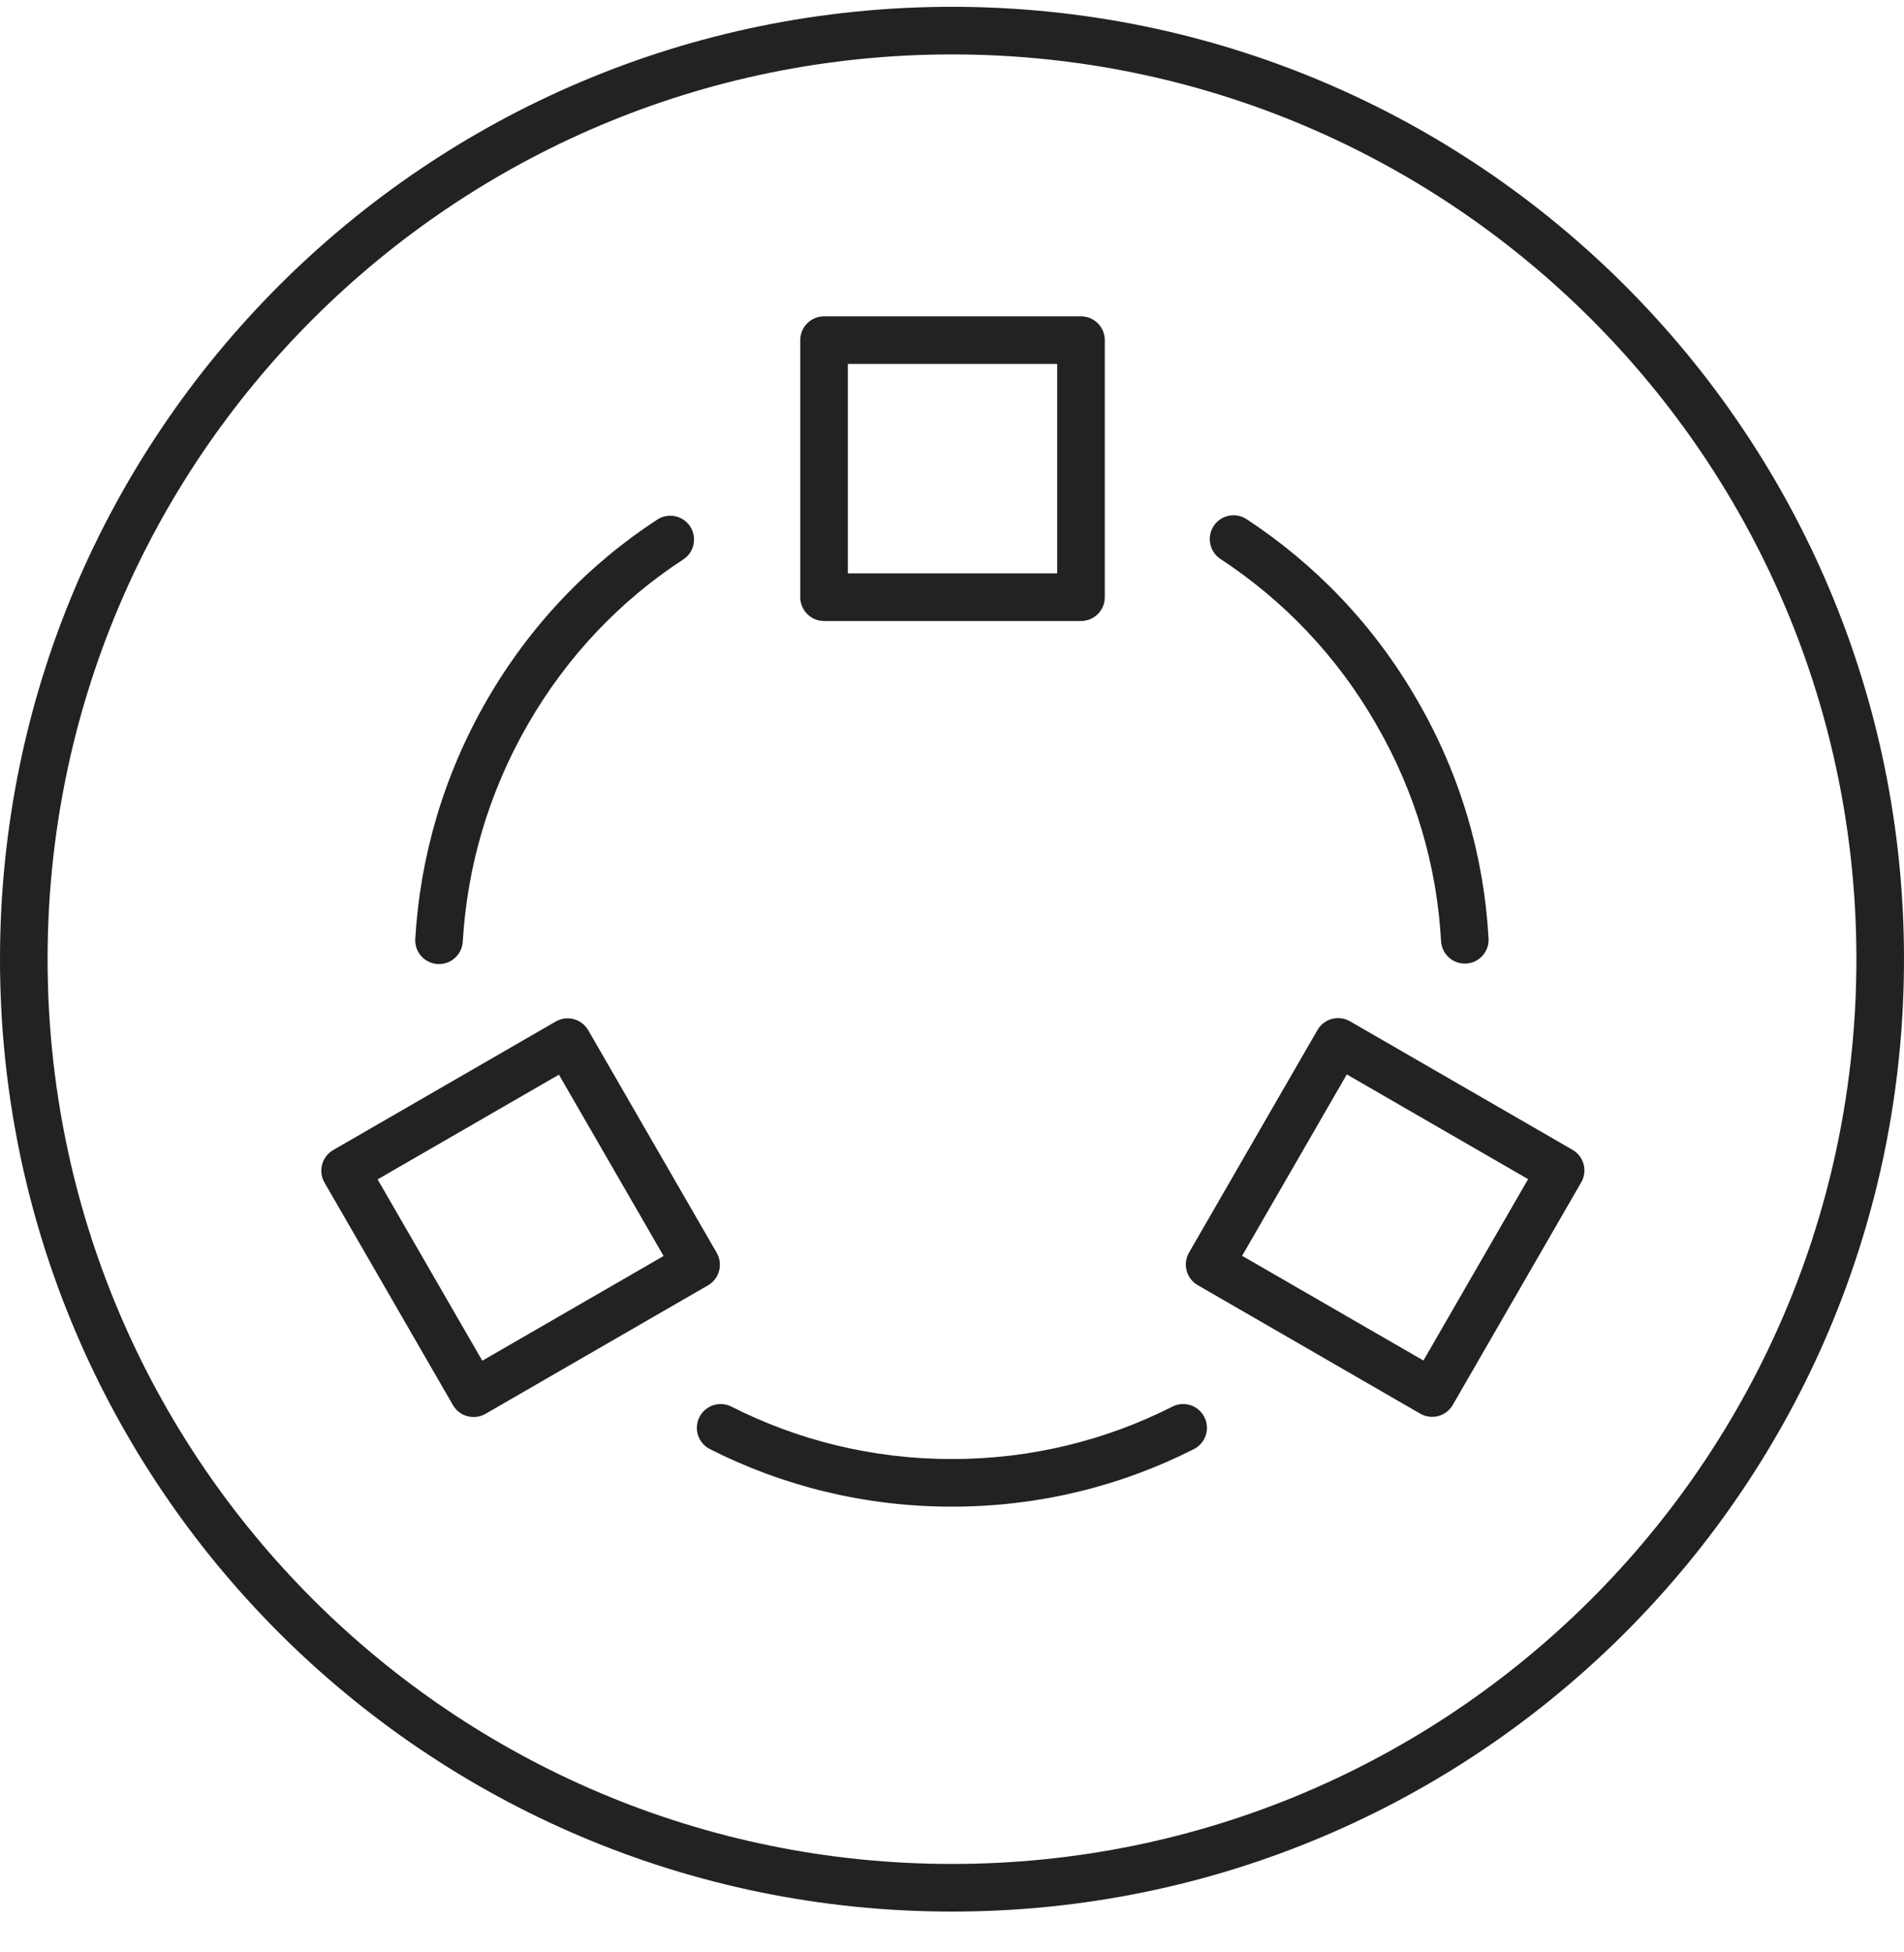 <svg width="40" height="41" viewBox="0 0 40 41" fill="none" xmlns="http://www.w3.org/2000/svg">
<path fill-rule="evenodd" clip-rule="evenodd" d="M17.312 6.643C17.036 6.643 16.812 6.867 16.812 7.143V12.541C16.812 12.817 17.036 13.041 17.312 13.041H22.71C22.986 13.041 23.21 12.817 23.21 12.541V7.143C23.21 6.867 22.986 6.643 22.71 6.643H17.312ZM17.812 12.041V7.643H22.21V12.041H17.812Z" fill="#212322"/>
<path fill-rule="evenodd" clip-rule="evenodd" d="M9.516 29.508C9.654 29.747 9.96 29.829 10.199 29.691L14.874 26.992C15.113 26.854 15.195 26.548 15.057 26.309L12.358 21.635C12.22 21.395 11.914 21.314 11.675 21.452L7 24.151C6.761 24.289 6.679 24.594 6.817 24.834L9.516 29.508ZM13.941 26.376L10.132 28.575L7.933 24.767L11.742 22.568L13.941 26.376Z" fill="#212322"/>
<path fill-rule="evenodd" clip-rule="evenodd" d="M25.162 26.988C24.923 26.85 24.841 26.544 24.979 26.305L27.678 21.63C27.816 21.391 28.122 21.309 28.361 21.447L33.036 24.146C33.275 24.284 33.357 24.59 33.219 24.829L30.52 29.504C30.382 29.743 30.076 29.825 29.837 29.687L25.162 26.988ZM26.095 26.372L29.904 28.571L32.103 24.762L28.294 22.563L26.095 26.372Z" fill="#212322"/>
<path d="M15.366 29.539C15.12 29.414 14.819 29.512 14.694 29.759C14.569 30.005 14.667 30.306 14.914 30.431C16.442 31.206 18.167 31.64 19.998 31.64C21.829 31.64 23.553 31.206 25.082 30.431C25.328 30.306 25.427 30.005 25.302 29.759C25.177 29.512 24.876 29.414 24.63 29.539C23.238 30.244 21.668 30.64 19.998 30.64C18.327 30.64 16.757 30.244 15.366 29.539Z" fill="#212322"/>
<path d="M25.497 11.046C25.649 10.815 25.959 10.751 26.189 10.903C27.623 11.844 28.861 13.118 29.774 14.704C30.693 16.289 31.178 17.999 31.272 19.708C31.288 19.984 31.076 20.22 30.801 20.235C30.525 20.25 30.289 20.039 30.274 19.763C30.188 18.207 29.747 16.65 28.908 15.205L28.907 15.203C28.076 13.758 26.948 12.597 25.641 11.739C25.41 11.587 25.346 11.277 25.497 11.046Z" fill="#212322"/>
<path d="M14.354 11.749C14.585 11.598 14.65 11.289 14.5 11.057C14.349 10.826 14.039 10.761 13.808 10.911C12.372 11.847 11.134 13.129 10.222 14.714C9.31 16.299 8.825 18.008 8.724 19.716C8.707 19.991 8.917 20.228 9.193 20.245C9.469 20.261 9.705 20.051 9.722 19.775C9.814 18.217 10.256 16.659 11.089 15.213C11.921 13.767 13.049 12.599 14.354 11.749Z" fill="#212322"/>
<path fill-rule="evenodd" clip-rule="evenodd" d="M20 39.143C30.493 39.143 39 30.636 39 20.143C39 9.649 30.493 1.143 20 1.143C9.507 1.143 1 9.649 1 20.143C1 30.636 9.507 39.143 20 39.143ZM20 40.143C31.046 40.143 40 31.189 40 20.143C40 9.097 31.046 0.143 20 0.143C8.954 0.143 0 9.097 0 20.143C0 31.189 8.954 40.143 20 40.143Z" fill="#212322"/>
</svg>
